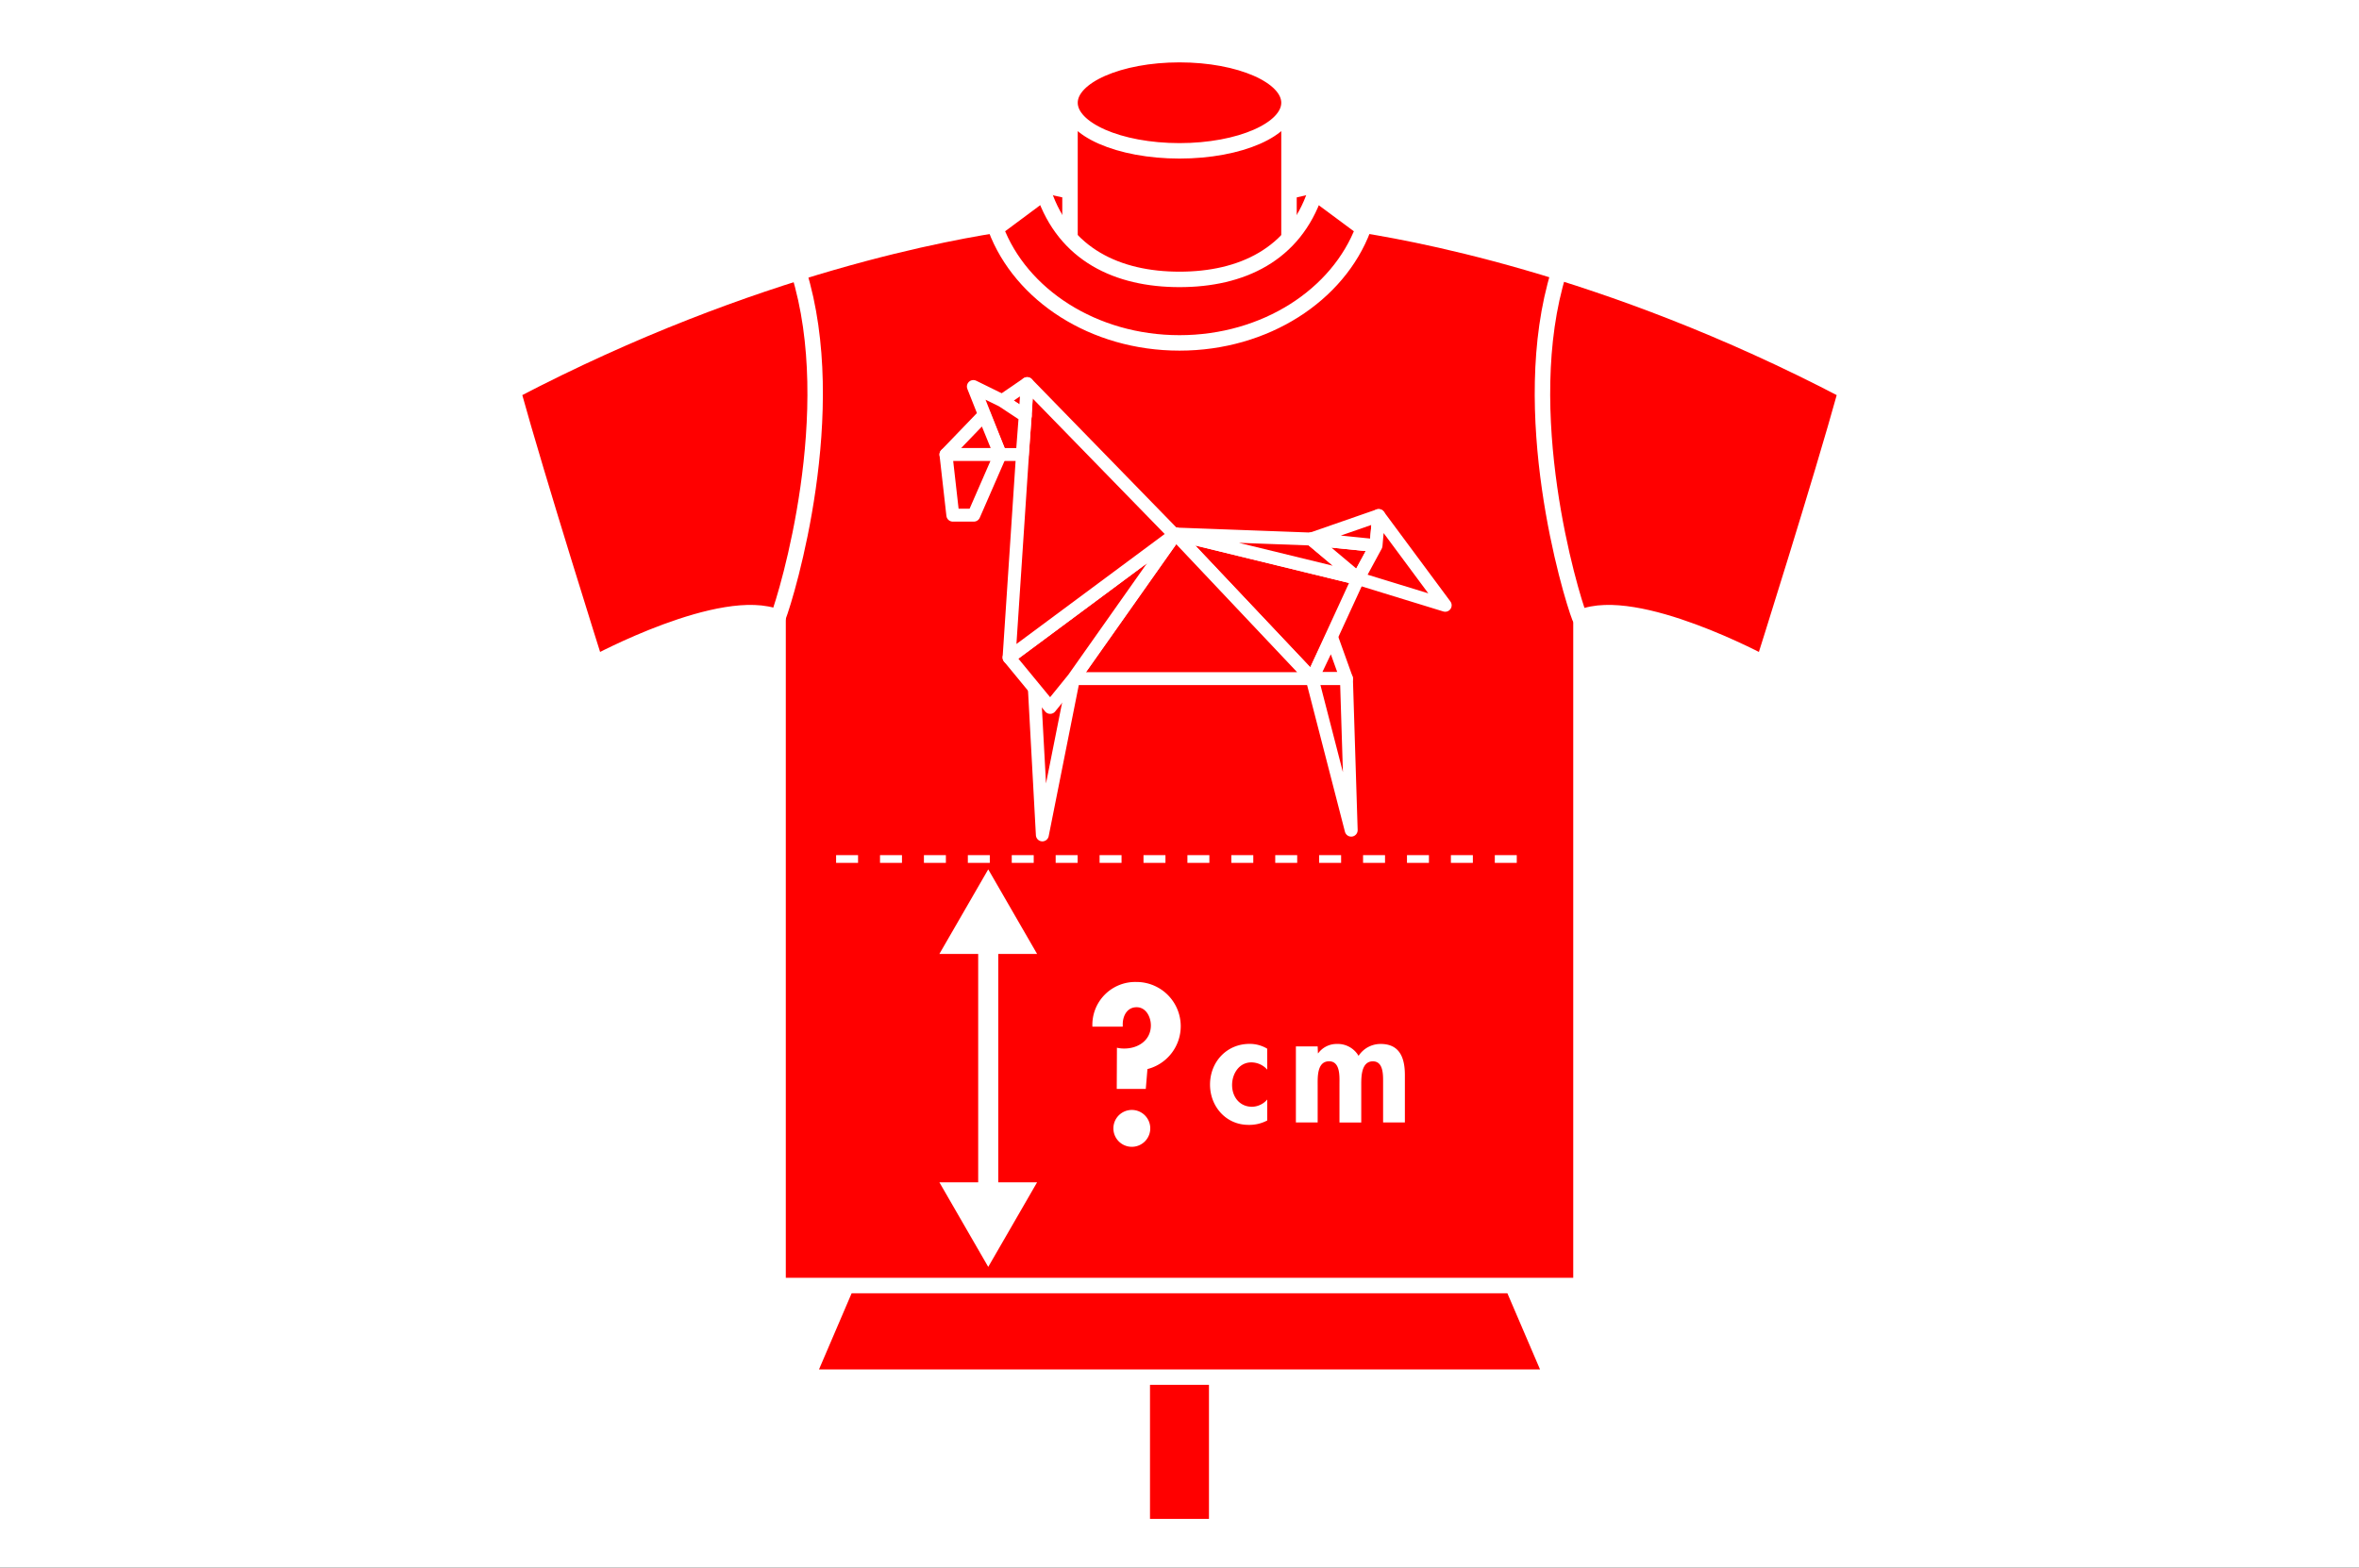 <svg id="レイヤー_1" data-name="レイヤー 1" xmlns="http://www.w3.org/2000/svg" viewBox="0 0 650 432"><rect x="0" y="0" width="650" height="432" fill="#333333" stroke="none"/><defs><style>.cls-1{fill:#fff;}.cls-2,.cls-3,.cls-6{fill:red;}.cls-2,.cls-4,.cls-5,.cls-6{stroke:#fff;}.cls-2,.cls-4,.cls-6{stroke-linecap:round;stroke-linejoin:round;}.cls-2,.cls-4{stroke-width:4.26px;}.cls-4,.cls-5{fill:none;}.cls-5{stroke-width:2.13px;stroke-dasharray:6.05;}.cls-6{stroke-width:3.56px;}</style></defs><title>artisan-t_design_7_template_workflow_7</title><rect class="cls-1" x="109" y="-109" width="432" height="650" transform="translate(541 -109) rotate(90)"/><rect class="cls-2" x="314.74" y="364.29" width="20.51" height="56.42"/><path class="cls-2" d="M427.57,379.52s-33.46-77.85-35.49-83.43S412.87,200.77,424,170.35c38.53-10.15,35-53.25,22.82-64.91-12.69-5.58-97.36-41.07-97.36-41.07h-49s-84.67,35.49-97.36,41.07C191,117.1,187.44,160.2,226,170.35c11.14,30.42,34,120.17,31.94,125.74s-35.5,83.43-35.5,83.43Z"/><path class="cls-3" d="M325,58.54c-17.3,0-37.89-5.47-37.89-5.47C293,70.32,307.7,77.24,325,77.24s32-6.92,37.89-24.17C362.89,53.07,342.31,58.54,325,58.54Z"/><polygon class="cls-2" points="355.17 67.29 325 88.61 294.83 67.29 294.83 58.45 294.83 28.29 325 28.29 355.17 28.29 355.17 58.45 355.17 67.29"/><path class="cls-2" d="M355.17,28.32c0,7.31-13.52,13.25-30.17,13.25s-30.17-5.94-30.17-13.25S308.34,15.06,325,15.06,355.17,21,355.17,28.32Z"/><path class="cls-2" d="M435.62,354.27V170.12c15.33-6.3,50.3,12.6,50.3,12.6s15.94-50.42,22.69-74.93c-66.86-35-122.06-44.11-136.17-46.22L325.63,91.52,277.56,61.57c-14.11,2.11-69.3,11.21-136.17,46.22,6.76,24.51,22.69,74.93,22.69,74.93s35-18.9,50.31-12.6V354.27Z"/><path class="cls-2" d="M362.39,53.18C356.62,70.21,342.08,77,325,77s-31.62-6.82-37.38-23.85L274.37,63C281.25,81.28,301.31,94.5,325,94.5S368.76,81.28,375.63,63Z"/><path class="cls-4" d="M214.39,170.12c2.53-6.53,17.6-56.77,5.7-95.11"/><path class="cls-4" d="M435.24,170.12c-2.54-6.53-17.61-56.77-5.71-95.11"/><polygon class="cls-1" points="258.84 262.89 272.3 239.58 285.76 262.89 258.84 262.89"/><polygon class="cls-1" points="285.76 325.83 272.3 349.14 258.84 325.83 285.76 325.83"/><rect class="cls-1" x="269.53" y="259.39" width="5.53" height="70"/><path class="cls-1" d="M307.76,288.74a8.41,8.41,0,0,0,2.05.22c3.82,0,7.3-2.28,7.3-6.38,0-2.28-1.31-5-3.93-5s-3.82,2.4-3.82,4.68v.68H301a11.81,11.81,0,0,1,12.09-12.32,12.19,12.19,0,0,1,3.08,24l-.46,5.47h-8Zm9.18,22a5.08,5.08,0,1,1-10.15,0,5.08,5.08,0,0,1,10.15,0Z"/><path class="cls-1" d="M349.18,294.78a5.88,5.88,0,0,0-4.4-2c-3.37,0-5.29,3.16-5.29,6.23,0,3.29,2.09,6,5.51,6a5.68,5.68,0,0,0,4.18-2v5.77A10.47,10.47,0,0,1,344,310c-6.19,0-10.59-5.08-10.59-11.1,0-6.23,4.57-11.22,10.88-11.22a9.34,9.34,0,0,1,4.87,1.32Z"/><path class="cls-1" d="M363.14,290.26h.08a6.29,6.29,0,0,1,5.12-2.56,6.64,6.64,0,0,1,6,3.28,7.24,7.24,0,0,1,6.1-3.28c5.34,0,6.66,4,6.66,8.57v13.06h-6v-11c0-2.05.12-5.84-2.82-5.84-3.24,0-3.2,4.39-3.2,6.57v10.28h-6V298.71c0-2,.26-6.23-2.86-6.23-3.33,0-3.15,4.35-3.15,6.57v10.28h-6V288.38h6Z"/><line class="cls-5" x1="230.38" y1="236.73" x2="419.62" y2="236.73"/><polygon class="cls-6" points="323.9 147.17 361.54 187.02 374.23 159.44 323.9 147.17"/><polygon class="cls-6" points="295.79 187.02 287.21 230.09 285.03 190.08 295.79 187.02"/><polygon class="cls-6" points="323.9 147.17 374.23 159.44 361.27 148.55 323.9 147.17"/><polygon class="cls-6" points="361.27 148.55 374.23 159.44 379.15 150.37 361.27 148.55"/><polygon class="cls-6" points="379.15 150.37 361.27 148.55 379.88 142.08 379.15 150.37"/><polygon class="cls-6" points="379.88 142.08 379.15 150.37 374.23 159.44 398.21 166.81 379.88 142.08"/><polygon class="cls-6" points="361.54 187.02 371 187.02 366.93 175.68 361.54 187.02"/><polygon class="cls-6" points="371 187.02 361.54 187.02 372.31 228.78 371 187.02"/><polygon class="cls-6" points="323.9 147.17 361.54 187.02 295.79 187.02 323.9 147.17"/><polygon class="cls-6" points="323.9 147.17 295.79 187.02 289.36 194.95 278.04 181.2 323.9 147.17"/><polyline class="cls-6" points="323.9 147.17 278.04 181.2 283.03 105.72 323.87 147.64"/><polygon class="cls-6" points="283.03 105.72 276.15 110.43 282.49 114.61 283.03 105.72"/><polygon class="cls-6" points="282.49 114.61 281.68 125.26 275.62 125.26 268.2 106.52 276.15 110.43 282.49 114.61"/><polygon class="cls-6" points="275.62 125.26 260.65 125.26 271.17 114.34 275.62 125.26"/><polygon class="cls-6" points="260.65 125.26 275.62 125.26 268.33 141.97 262.54 141.97 260.65 125.26"/></svg>